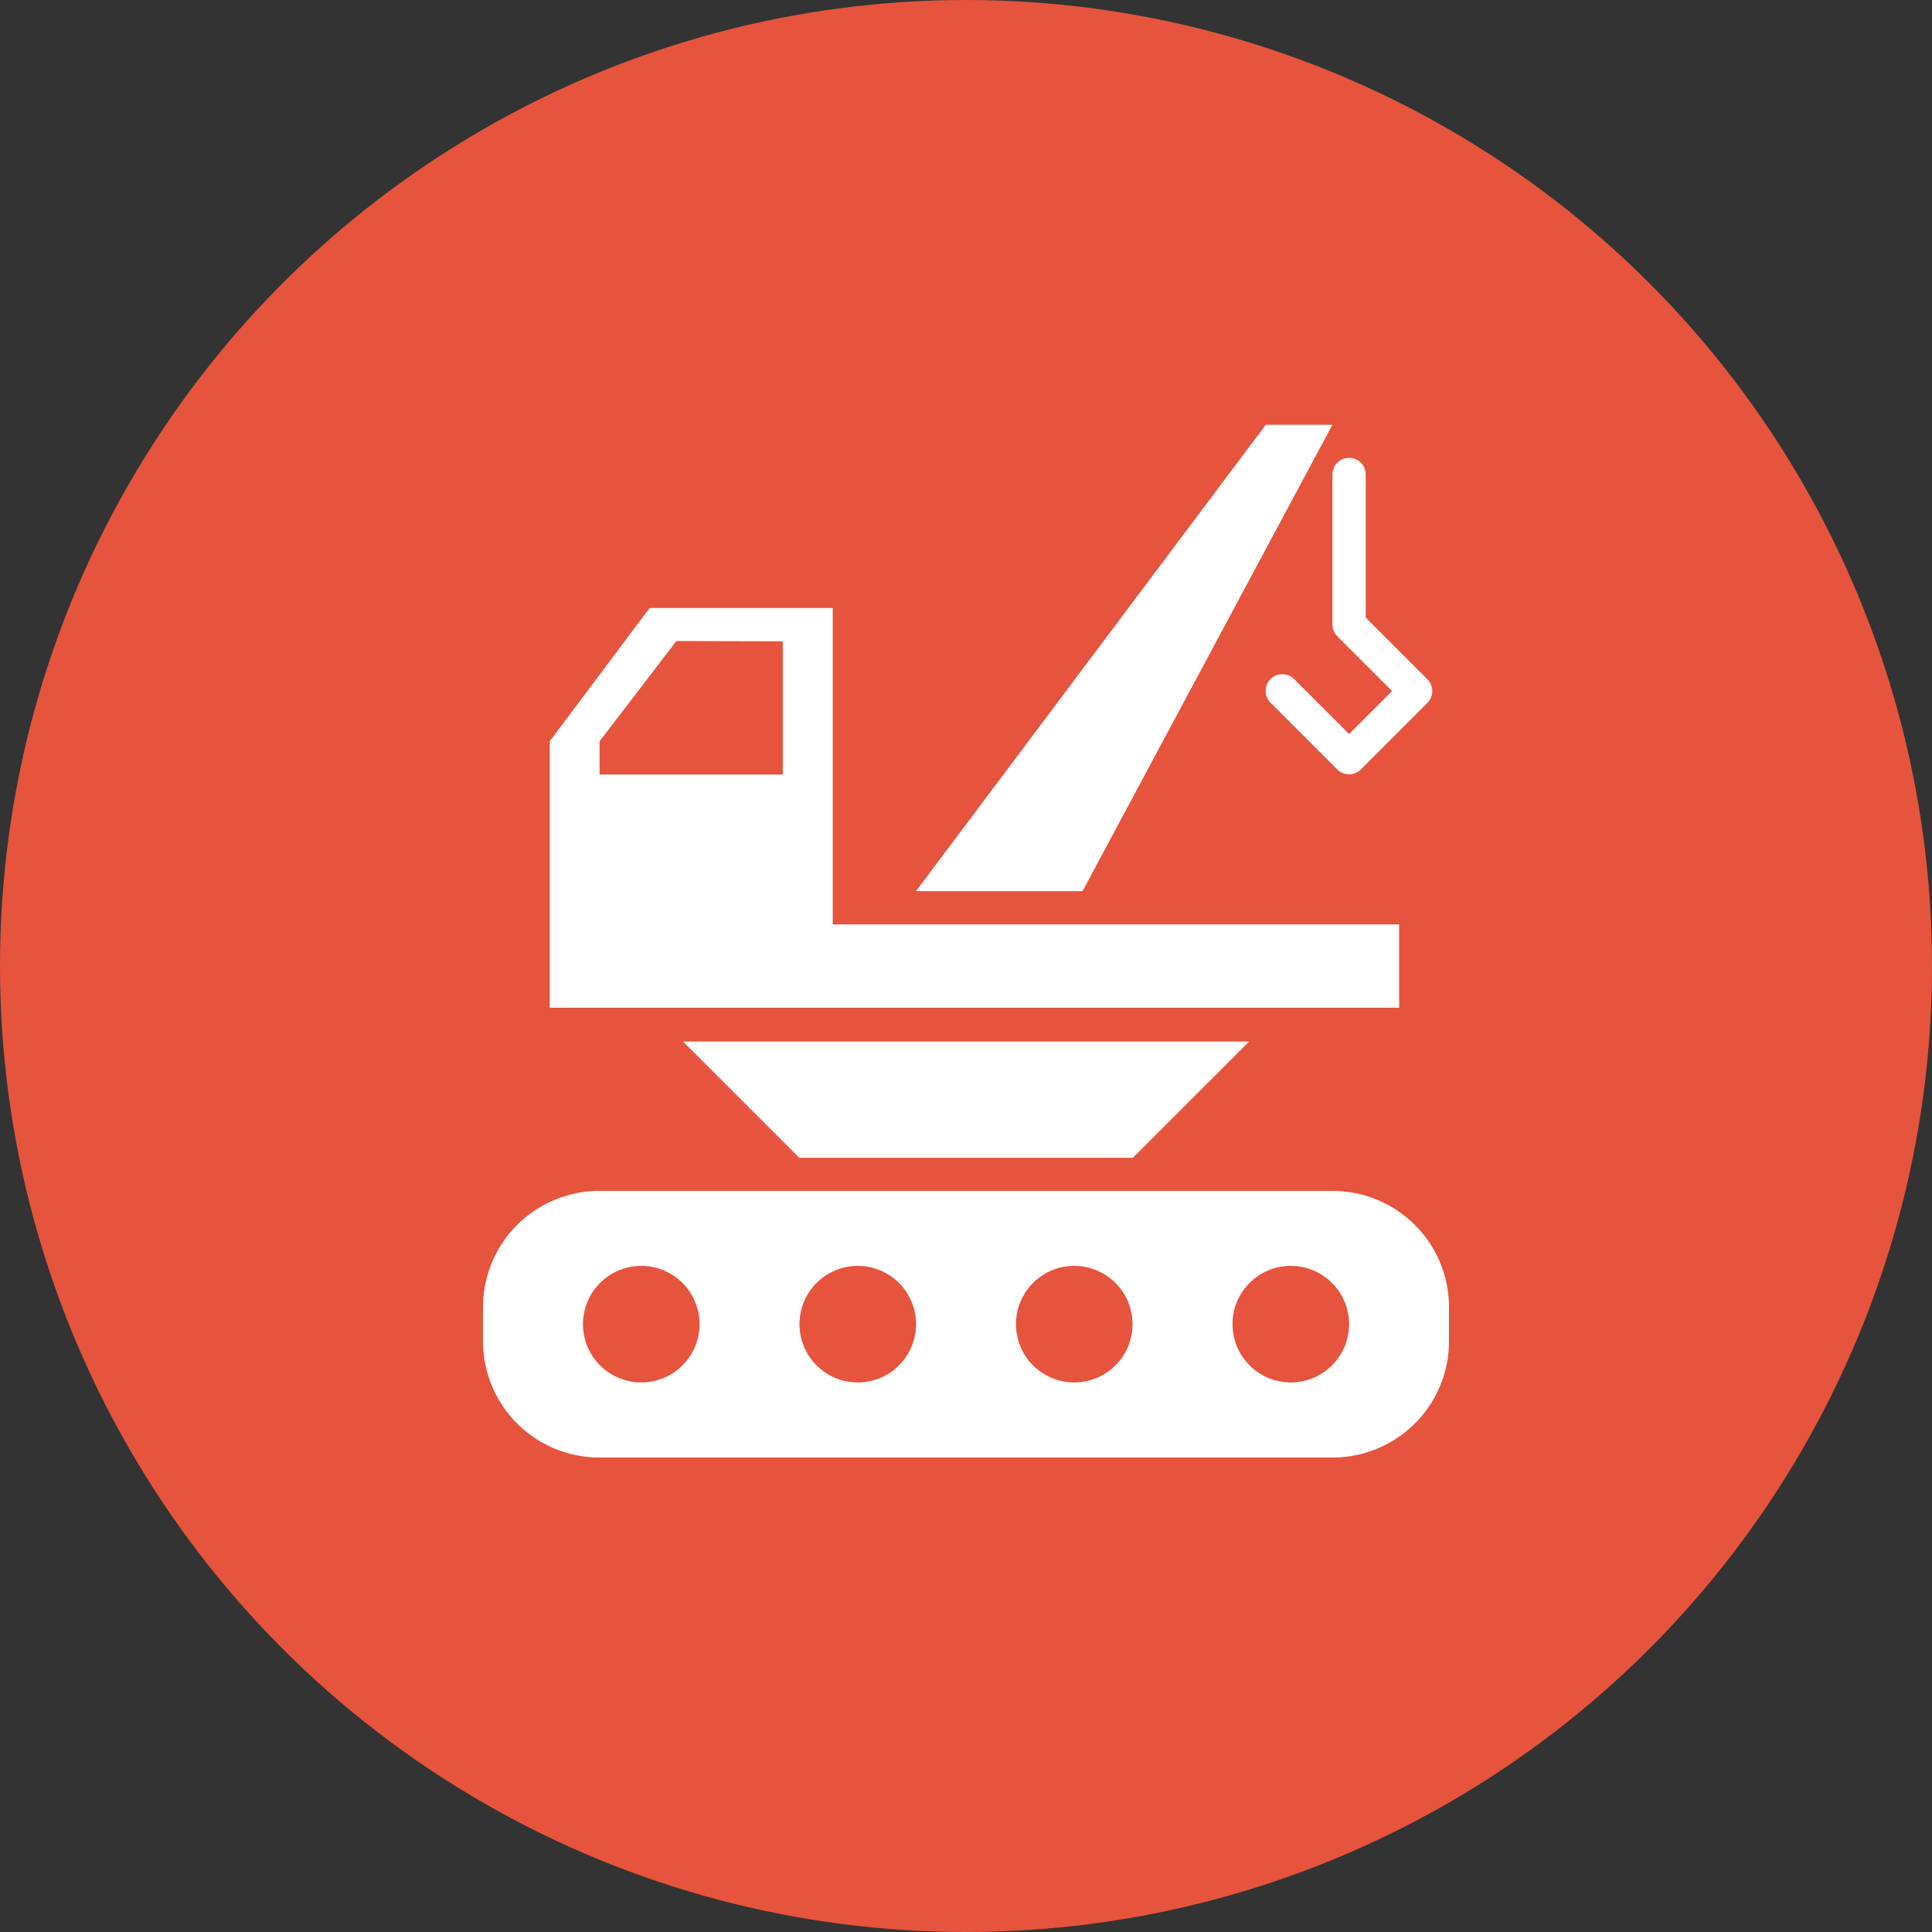 <svg xmlns="http://www.w3.org/2000/svg" width="60" height="60" viewBox="0 0 60 60">
  <rect x="0" y="0" width="60" height="60" fill="#333333" stroke="none"/>
  <g id="Groupe_76" data-name="Groupe 76" transform="translate(-690)">
    <circle id="Ellipse_16" data-name="Ellipse 16" cx="30" cy="30" r="30" transform="translate(690)" fill="#e6543d"/>
    <g id="Groupe_35" data-name="Groupe 35" transform="translate(616.83 13.05)">
      <path id="Tracé_70" data-name="Tracé 70" d="M295.805,45.842a3.613,3.613,0,0,0-3.62,3.621V50.5a3.612,3.612,0,0,0,3.62,3.621h22.759a3.612,3.612,0,0,0,3.621-3.621V49.463a3.613,3.613,0,0,0-3.621-3.621ZM297.1,48.17a1.81,1.81,0,1,1-1.81,1.81,1.811,1.811,0,0,1,1.81-1.81m6.724,0a1.81,1.81,0,1,1-1.81,1.81,1.81,1.81,0,0,1,1.81-1.81m6.724,0a1.81,1.81,0,1,1-1.811,1.81,1.811,1.811,0,0,1,1.811-1.81m6.724,0a1.81,1.81,0,1,1-1.81,1.81,1.81,1.81,0,0,1,1.81-1.81" transform="translate(-204.015 -21.907)" fill="#fff"/>
      <path id="Tracé_71" data-name="Tracé 71" d="M299.234,11.322l-3.1,4.138v8.276h26.379V21.149H304.923V11.322Zm.832,1.026,3.305.008v4.138h-5.689V15.46Z" transform="translate(-205.891 -5.49)" fill="#fff" fill-rule="evenodd"/>
      <path id="Tracé_72" data-name="Tracé 72" d="M341.117,2.429a.517.517,0,0,0-.509.525V7.605a.515.515,0,0,0,.152.366l1.7,1.7-1.336,1.335-1.7-1.7a.517.517,0,1,0-.746.717l.015.015,2.065,2.067a.516.516,0,0,0,.732,0l2.067-2.067a.517.517,0,0,0,0-.732l-1.915-1.915V2.954a.518.518,0,0,0-.509-.525h-.016" transform="translate(-226.058 -1.26)" fill="#fff" fill-rule="evenodd"/>
      <path id="Tracé_73" data-name="Tracé 73" d="M323,14.954,330.76.471h-2.069L317.829,14.954Z" transform="translate(-216.211 -0.329)" fill="#fff" fill-rule="evenodd"/>
      <path id="Tracé_74" data-name="Tracé 74" d="M318,40.6l3.611-3.61H304.03l3.61,3.61Z" transform="translate(-209.648 -17.695)" fill="#fff" fill-rule="evenodd"/>
    </g>
  </g>
</svg>
